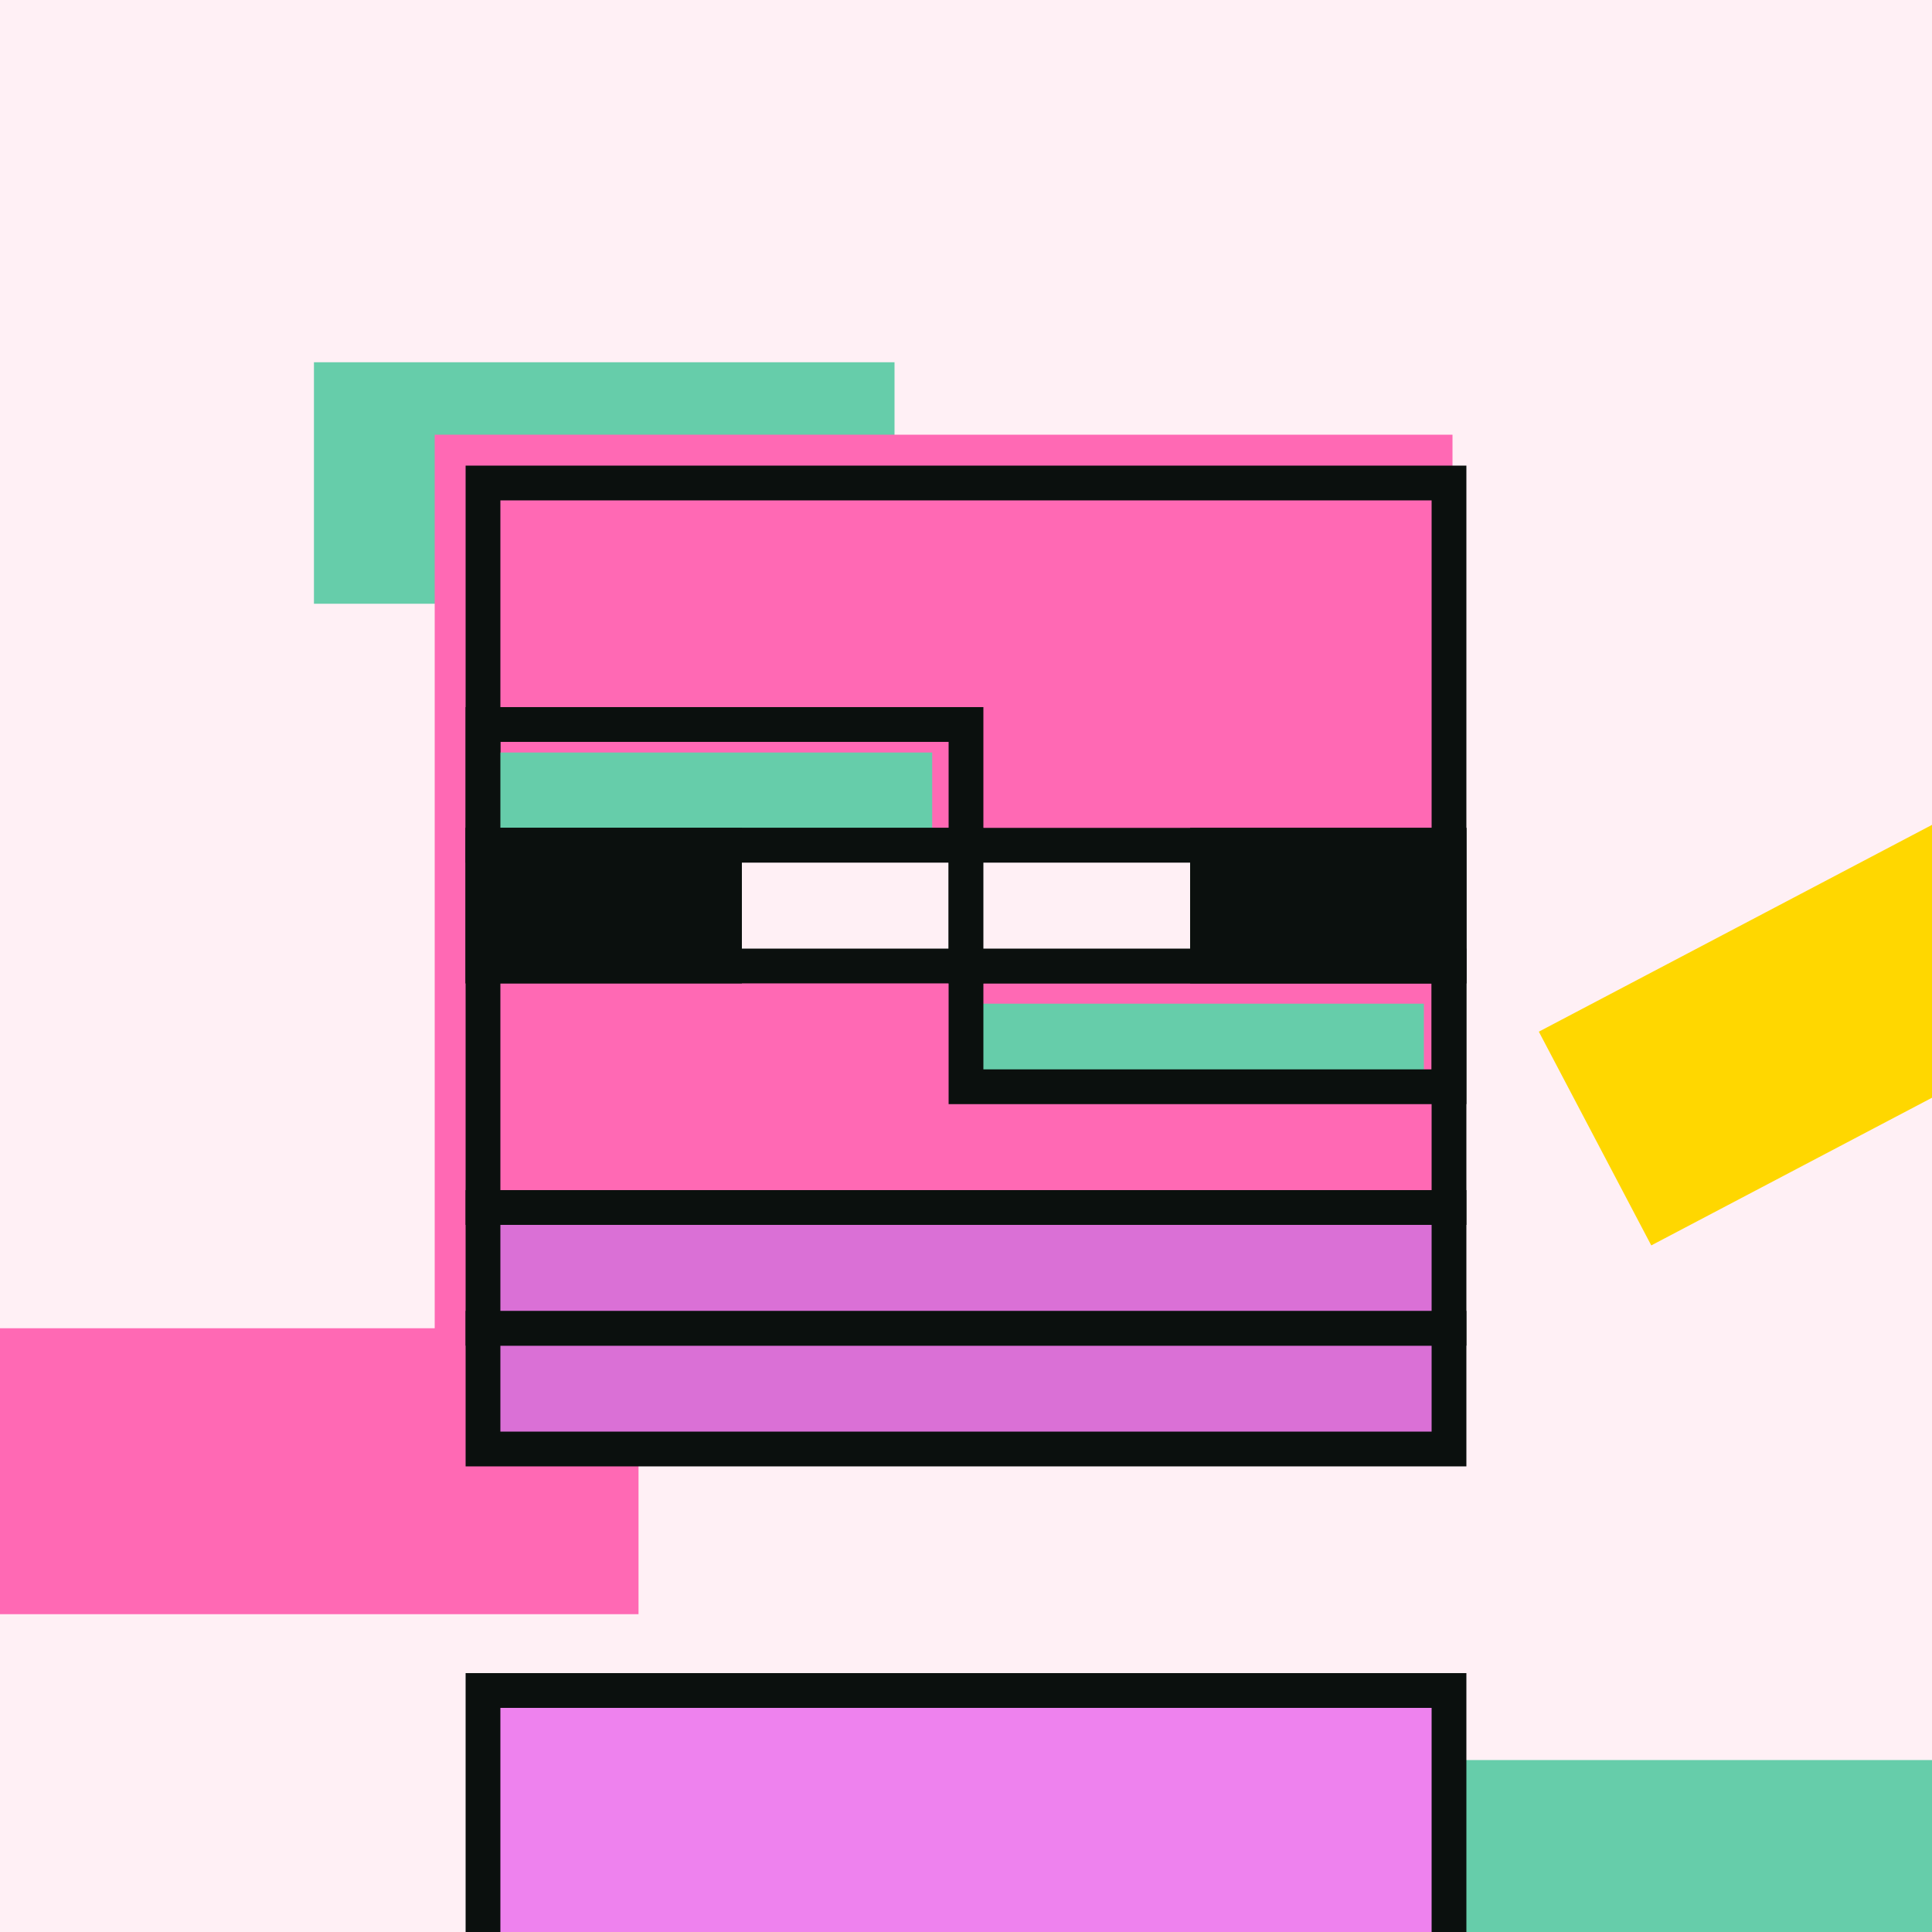 <svg width="2000" height="2000" viewBox="0 0 2000 2000" fill="none" xmlns="http://www.w3.org/2000/svg">
    <rect x="0" y="0" width="2000" height="2000" fill="#333333" stroke="none"/>
    <style>
        @keyframes pulse {
            0%, 100% { transform: scale(1); }
            50% { transform: scale(2); }
        }

        /* Class for the elements that should pulsate */
        .pulsate {
            transform-box: fill-box;
            transform-origin: center;
        }

        svg:hover .pulsate {
            animation: pulse 2s infinite ease-in-out;
        }
    </style>

<g clip-path="url(#clip0_25_5222)">
    <rect width="2000" height="2000" fill="#FFF0F5"/>
    <path d="M926 625H325V375H926V625Z" fill="#66CDAA" class="pulsate"/>
    <path d="M2116 2072H1250V1822H2116V2072Z" fill="#66CDAA" class="pulsate"/>
    <path d="M2374.73 939.259L1709.38 1289.24L1593 1067.98L2258.35 718.001L2374.73 939.259Z" fill="#FFD700" class="pulsate"/>
    <rect y="1375" width="661" height="296" fill="#FF69B4" class="pulsate"/>
    <rect x="450" y="450" width="1053.62" height="933.753" fill="#FF69B4" class="pulsate"/>
    <rect x="500" y="500" width="1000" height="750" stroke="#0B100E" stroke-width="36" class="pulsate"/>
    <path d="M965 875H500V779H965V875Z" fill="#66CDAA" class="pulsate"/>
    <path d="M1474 1125H1000V1039H1474V1125Z" fill="#66CDAA" class="pulsate"/>
    <rect x="500" y="750" width="500" height="125" stroke="#0B100E" stroke-width="36" class="pulsate"/>
    <rect x="1000" y="1000" width="500" height="125" stroke="#0B100E" stroke-width="36" class="pulsate"/>
    <rect x="500" y="875" width="500" height="125" fill="#FFF0F5" stroke="#0B100E" stroke-width="36" class="pulsate"/>
    <rect x="1000" y="875" width="500" height="125" fill="#FFF0F5" stroke="#0B100E" stroke-width="36" class="pulsate"/>
    <rect x="500" y="875" width="250" height="125" fill="#0B100E" stroke="#0B100E" stroke-width="36" class="pulsate"/>
    <rect x="1250" y="875" width="250" height="125" fill="#0B100E" stroke="#0B100E" stroke-width="36" class="pulsate"/>
    <rect x="500" y="1750" width="1000" height="322" fill="#EE82EE" stroke="#0B100E" stroke-width="36" class="pulsate"/>
    <rect x="500" y="1375" width="1000" height="125" fill="#DA70D6" stroke="#0B100E" stroke-width="36" class="pulsate"/>
    <rect x="500" y="1250" width="1000" height="125" fill="#DA70D6" stroke="#0B100E" stroke-width="36" class="pulsate"/>
</g>





































</svg>

